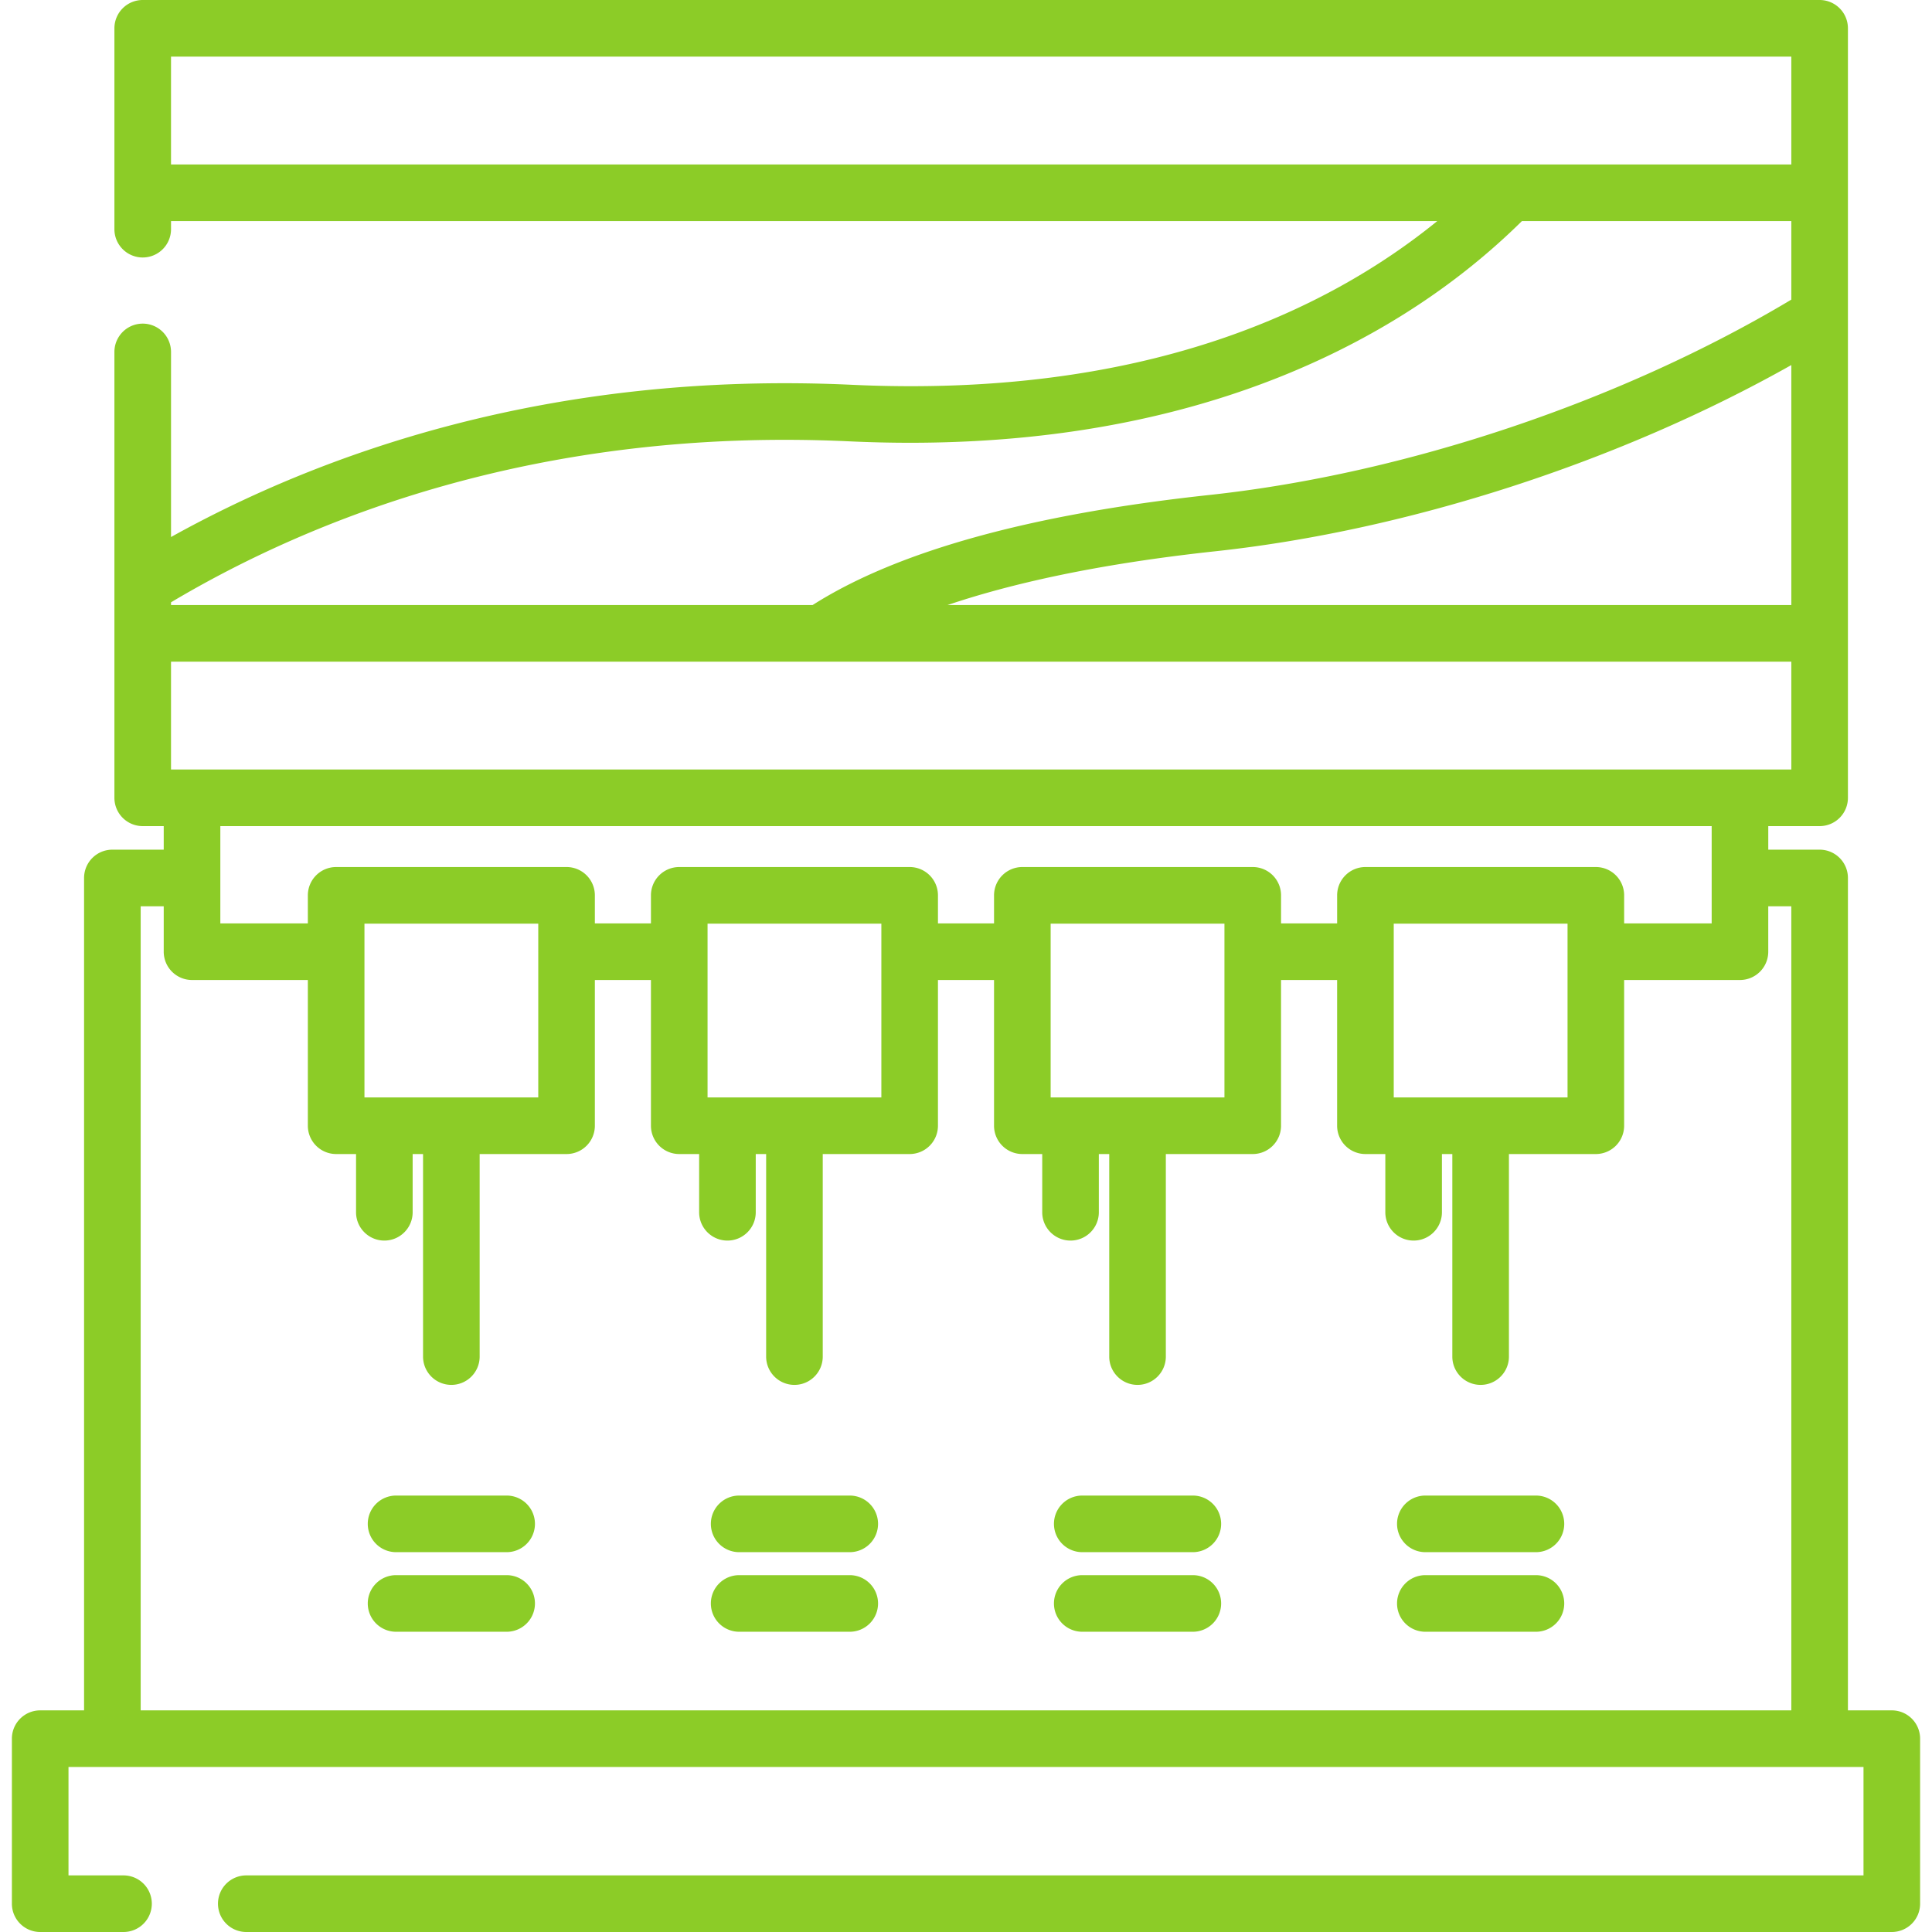 <svg xmlns="http://www.w3.org/2000/svg" version="1.1" xmlns:xlink="http://www.w3.org/1999/xlink" width="512" height="512" x="0" y="0" viewBox="0 0 512 512" style="enable-background:new 0 0 512 512" xml:space="preserve" class=""><g><path d="M501.349 453.266H489.72V232.67a7.5 7.5 0 0 0-7.5-7.5h-13.61v-6.24h13.609a7.5 7.5 0 0 0 7.5-7.5v-43.564l.001-.019V51.085l-.001-.019V7.5a7.5 7.5 0 0 0-7.5-7.5H37.82a7.5 7.5 0 0 0-7.5 7.5v53.23c0 1.554.473 2.998 1.282 4.195a7.5 7.5 0 0 0 13.721-4.191v-2.149h335.571c-29.647 24.097-78.369 46.971-155.17 43.389-80.464-3.748-141.061 18.465-180.401 40.342v-49.05a7.5 7.5 0 0 0-13.721-4.191 7.467 7.467 0 0 0-1.282 4.195v118.16a7.5 7.5 0 0 0 7.5 7.5h5.569v6.24H29.78a7.5 7.5 0 0 0-7.5 7.5v220.596H10.651a7.5 7.5 0 0 0-7.5 7.5V504.5a7.5 7.5 0 0 0 7.5 7.5h22.083a7.5 7.5 0 0 0 7.5-7.5 7.5 7.5 0 0 0-7.5-7.5H18.151v-28.734h11.552c.026 0 .051.004.077.004.026 0 .051-.004.077-.004h452.285c.026 0 .051.004.077.004s.051-.004.077-.004h11.552V497H65.266a7.5 7.5 0 0 0-7.5 7.5 7.5 7.5 0 0 0 7.5 7.5h436.083a7.5 7.5 0 0 0 7.5-7.5v-43.734a7.5 7.5 0 0 0-7.5-7.5zM474.72 160.347H251.098c16.531-5.593 39.407-10.852 70.998-14.256 51.132-5.51 107.193-23.739 152.624-49.348v63.604zM45.32 43.585V15h429.4v28.585H45.32zm.003 116.034c37.114-22.097 97.505-46.486 179.702-42.661 43.661 2.041 83.022-4.096 116.987-18.23 23.727-9.875 44.335-23.377 61.32-40.143h71.387v20.817c-44.905 26.89-102.219 46.169-154.231 51.774-47.423 5.111-82.774 14.921-105.14 29.17H45.323v-.727zm-.003 15.728h172.17c.03 0 .059.005.089.005.025 0 .049-.005.074-.005H474.72v28.583H45.32v-28.583zm377.595 54.425h-61.06a7.5 7.5 0 0 0-7.5 7.5v7.438h-14.864v-7.438a7.5 7.5 0 0 0-7.5-7.5h-61.059a7.5 7.5 0 0 0-7.5 7.5v7.438h-14.864v-7.438a7.5 7.5 0 0 0-7.5-7.5h-61.06a7.5 7.5 0 0 0-7.5 7.5v7.438h-14.864v-7.438a7.5 7.5 0 0 0-7.5-7.5h-61.06a7.5 7.5 0 0 0-7.5 7.5v7.438H58.39v-25.78h395.22v25.78h-23.195v-7.438a7.5 7.5 0 0 0-7.5-7.5zm-53.56 22.341v-7.341h46.06v46.059h-46.06v-38.524c0-.033.005-.064.005-.097s-.004-.064-.005-.097zm-44.863.116v38.602h-46.059v-46.059h46.059v7.419l-.001.019.001.019zm-136.983-.038v-7.419h46.06v46.059h-46.06v-38.602l.001-.019-.001-.019zm-44.864.116v38.524h-46.06v-46.059h46.06v7.341c0 .033-.005.064-.005.097s.004.064.005.097zm332.07 200.959H37.28V240.17h6.109v12.04a7.5 7.5 0 0 0 7.5 7.5h30.695v38.621a7.5 7.5 0 0 0 7.5 7.5h5.273v15.433c0 4.142 3.357 7.5 7.5 7.5s7.5-3.358 7.5-7.5v-15.433h2.756v53.678a7.5 7.5 0 0 0 7.5 7.5 7.5 7.5 0 0 0 7.5-7.5v-53.678h23.03a7.5 7.5 0 0 0 7.5-7.5V259.71h14.864v38.621a7.5 7.5 0 0 0 7.5 7.5h5.273v15.433c0 4.142 3.357 7.5 7.5 7.5s7.5-3.358 7.5-7.5v-15.433h2.756v53.678c0 4.142 3.357 7.5 7.5 7.5s7.5-3.358 7.5-7.5v-53.678h23.03a7.5 7.5 0 0 0 7.5-7.5V259.71h14.864v38.621a7.5 7.5 0 0 0 7.5 7.5h5.272v15.433c0 4.142 3.357 7.5 7.5 7.5s7.5-3.358 7.5-7.5v-15.433h2.757v53.678c0 4.142 3.357 7.5 7.5 7.5s7.5-3.358 7.5-7.5v-53.678h23.029a7.5 7.5 0 0 0 7.5-7.5V259.71h14.864v38.621a7.5 7.5 0 0 0 7.5 7.5h5.273v15.433c0 4.142 3.357 7.5 7.5 7.5s7.5-3.358 7.5-7.5v-15.433h2.757v53.678c0 4.142 3.357 7.5 7.5 7.5s7.5-3.358 7.5-7.5v-53.678h23.029a7.5 7.5 0 0 0 7.5-7.5V259.71h30.695a7.5 7.5 0 0 0 7.5-7.5v-12.04h6.109v213.096z" fill="#8ccc27" opacity="1" data-original="#000000" class=""></path><path d="M134.268 417.431h-29.306a7.5 7.5 0 0 0-7.5 7.5 7.5 7.5 0 0 0 7.5 7.5h29.306a7.5 7.5 0 0 0 0-15zM134.268 396.339h-29.306a7.5 7.5 0 0 0-7.5 7.5 7.5 7.5 0 0 0 7.5 7.5h29.306a7.5 7.5 0 0 0 0-15zM225.191 417.431h-29.306a7.5 7.5 0 0 0-7.5 7.5 7.5 7.5 0 0 0 7.5 7.5h29.306a7.5 7.5 0 0 0 7.5-7.5 7.5 7.5 0 0 0-7.5-7.5zM225.191 396.339h-29.306a7.5 7.5 0 0 0-7.5 7.5 7.5 7.5 0 0 0 7.5 7.5h29.306a7.5 7.5 0 0 0 7.5-7.5 7.5 7.5 0 0 0-7.5-7.5zM316.114 417.431h-29.306a7.5 7.5 0 0 0-7.5 7.5 7.5 7.5 0 0 0 7.5 7.5h29.306a7.5 7.5 0 0 0 7.5-7.5 7.5 7.5 0 0 0-7.5-7.5zM316.114 396.339h-29.306a7.5 7.5 0 0 0-7.5 7.5 7.5 7.5 0 0 0 7.5 7.5h29.306a7.5 7.5 0 0 0 7.5-7.5 7.5 7.5 0 0 0-7.5-7.5zM407.038 417.431h-29.306a7.5 7.5 0 0 0-7.5 7.5 7.5 7.5 0 0 0 7.5 7.5h29.306a7.5 7.5 0 0 0 7.5-7.5 7.5 7.5 0 0 0-7.5-7.5zM407.038 396.339h-29.306a7.5 7.5 0 0 0-7.5 7.5 7.5 7.5 0 0 0 7.5 7.5h29.306a7.5 7.5 0 0 0 7.5-7.5 7.5 7.5 0 0 0-7.5-7.5z" fill="#8ccc27" opacity="1" data-original="#000000" class=""></path></g></svg>